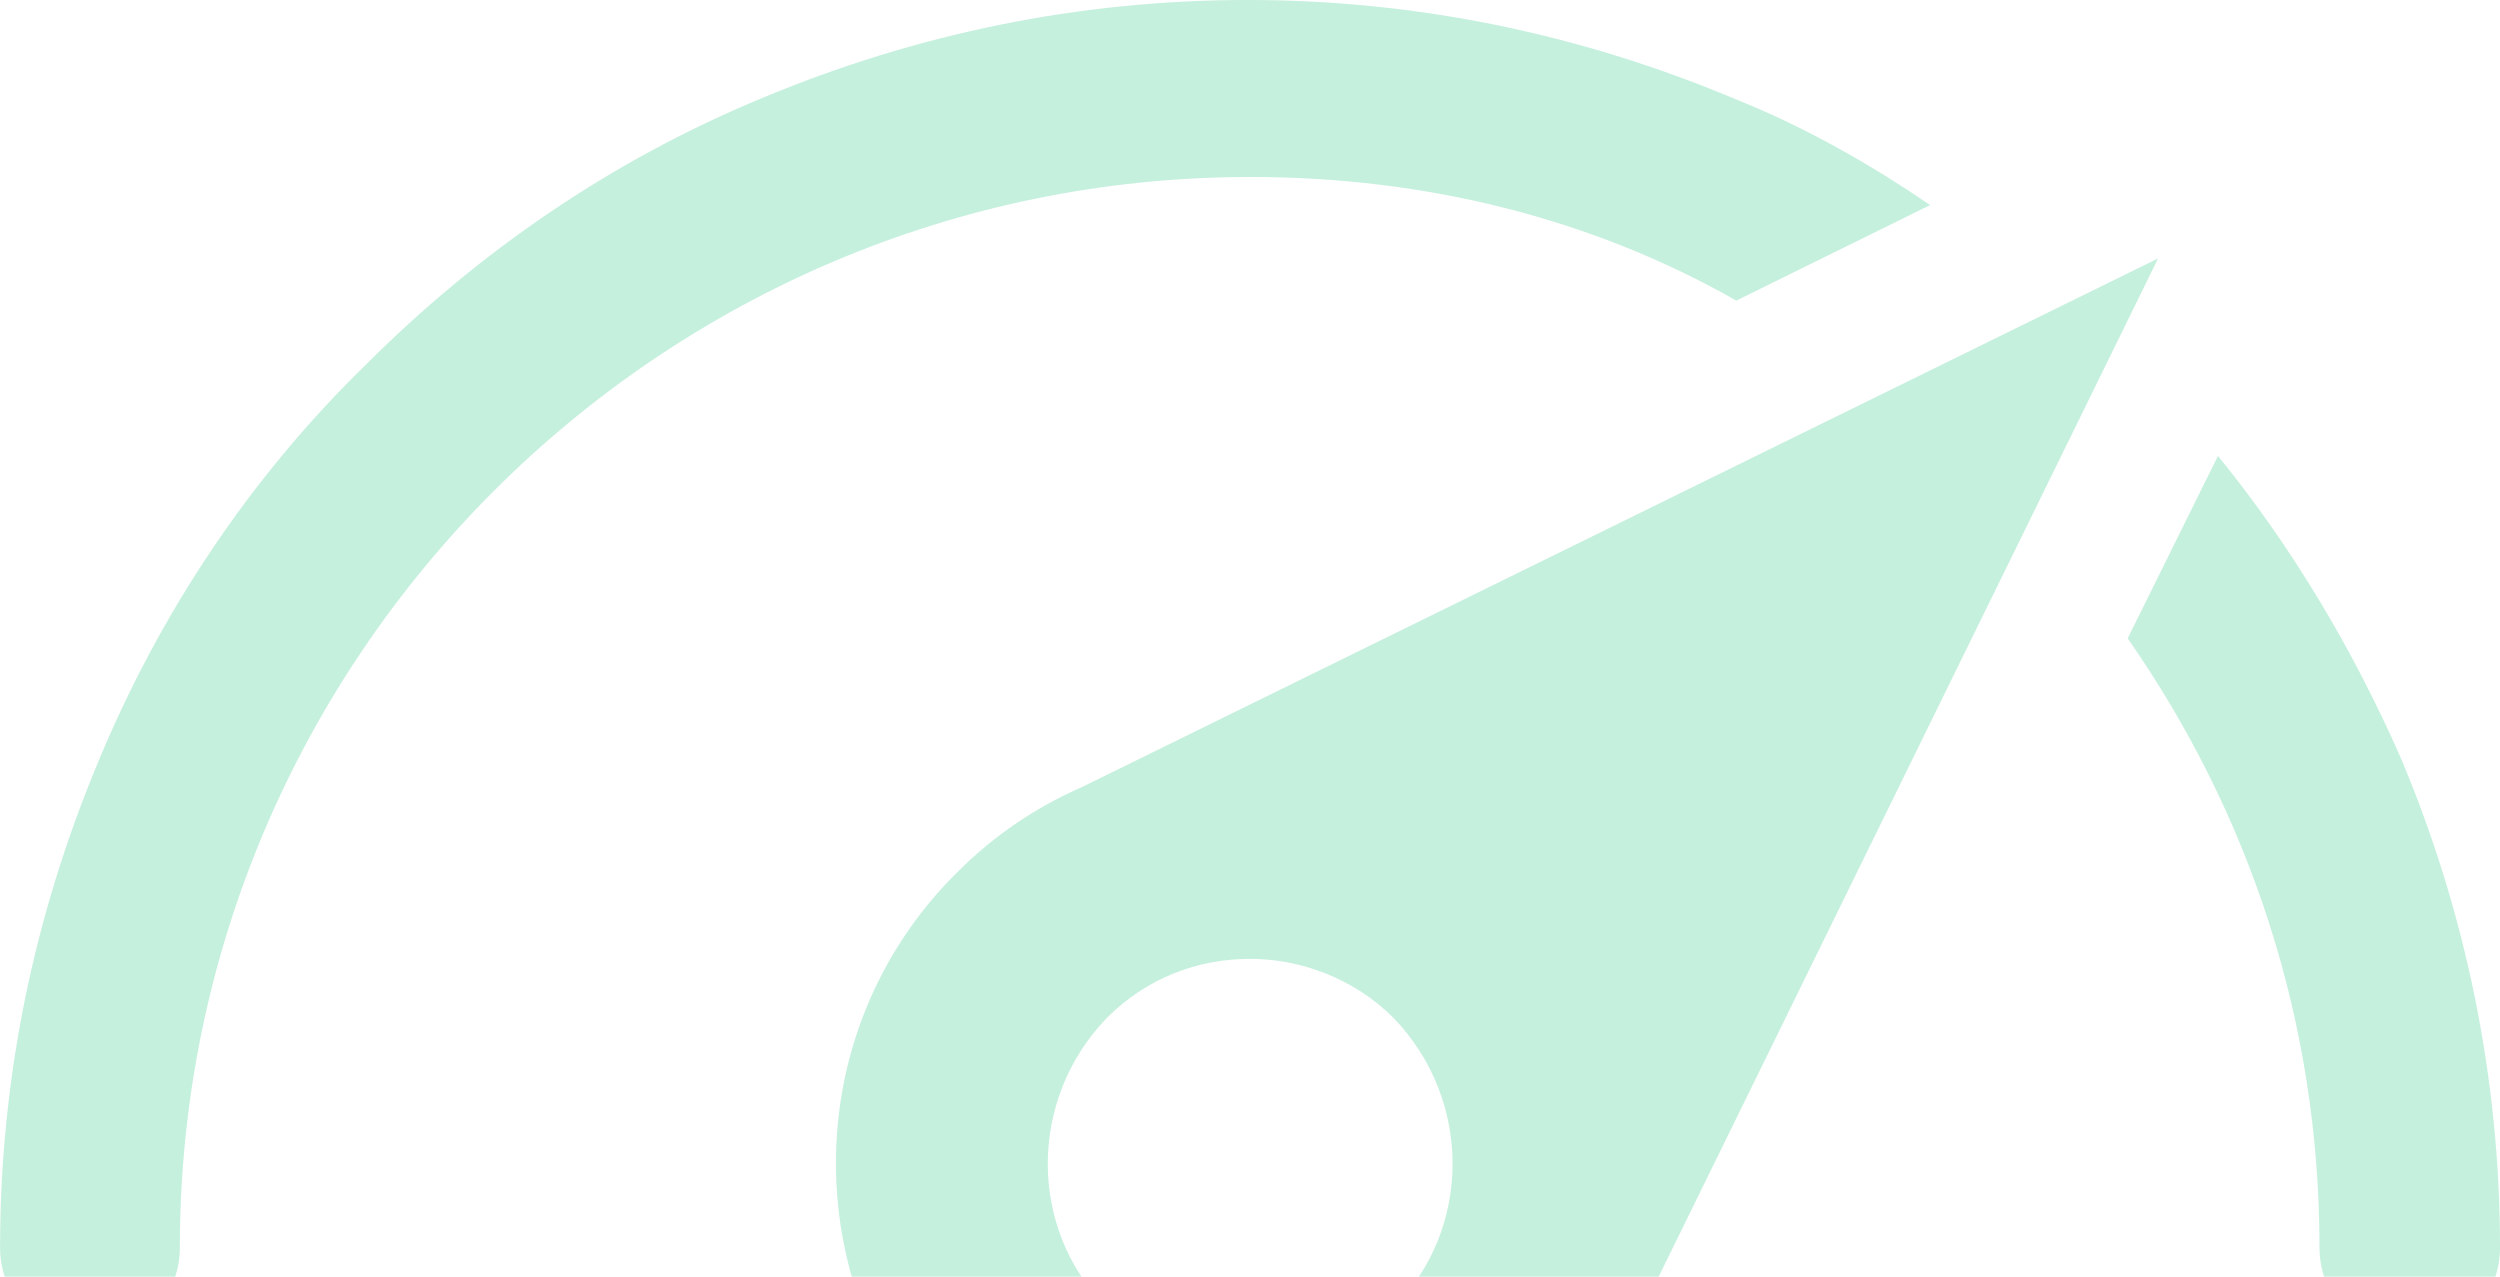 <svg viewBox="0 0 329 168" xmlns="http://www.w3.org/2000/svg"><g fill="#c6f0de" fill-rule="evenodd"><path d="m164.53 23.294c-77.642 0-140.86 63.227-140.86 140.87 0 6.655-5.176 11.832-11.831 11.832-6.655 0-11.831-5.176-11.831-11.832 0-22.185 4.437-43.63 12.94-63.966 8.134-19.597 19.965-37.345 35.124-52.134 15.159-15.16 32.536-26.992 52.131-35.126 20.335-8.504 41.779-12.941 63.962-12.941s43.627 4.437 63.962 12.941c9.243 3.697 17.747 8.504 25.881 14.05l-25.511 12.571c-18.856-10.723-40.67-16.269-63.962-16.269z" fill-rule="nonzero"/><path d="m126.05 114.71c4.809-4.813 10.358-8.515 16.276-11.106l141.68-69.6-69.544 141.79c-2.589 5.923-6.289 11.477-11.098 16.289-10.728 10.736-24.415 15.919-38.471 15.919-14.057 0-27.744-5.183-38.471-15.919-21.825-21.472-21.825-56.272-.37-77.374zm19.606 57.383c5.179 5.183 12.207 7.774 18.866 7.774 6.659 0 13.687-2.591 18.866-7.774 10.358-10.366 10.358-27.396 0-38.132-5.179-5.183-12.207-7.774-18.866-7.774-7.028 0-13.687 2.591-18.866 7.774-10.358 10.736-10.358 27.766 0 38.132z"/><path d="m316.01 99.898c-6.311-14.408-14.477-28.076-24.129-39.898l-11.879 24.013c15.962 22.904 25.242 50.242 25.242 80.166 0 6.65 5.197 11.822 11.879 11.822s11.879-5.172 11.879-11.822c0-22.166-4.455-43.962-12.992-64.28z"/></g></svg>